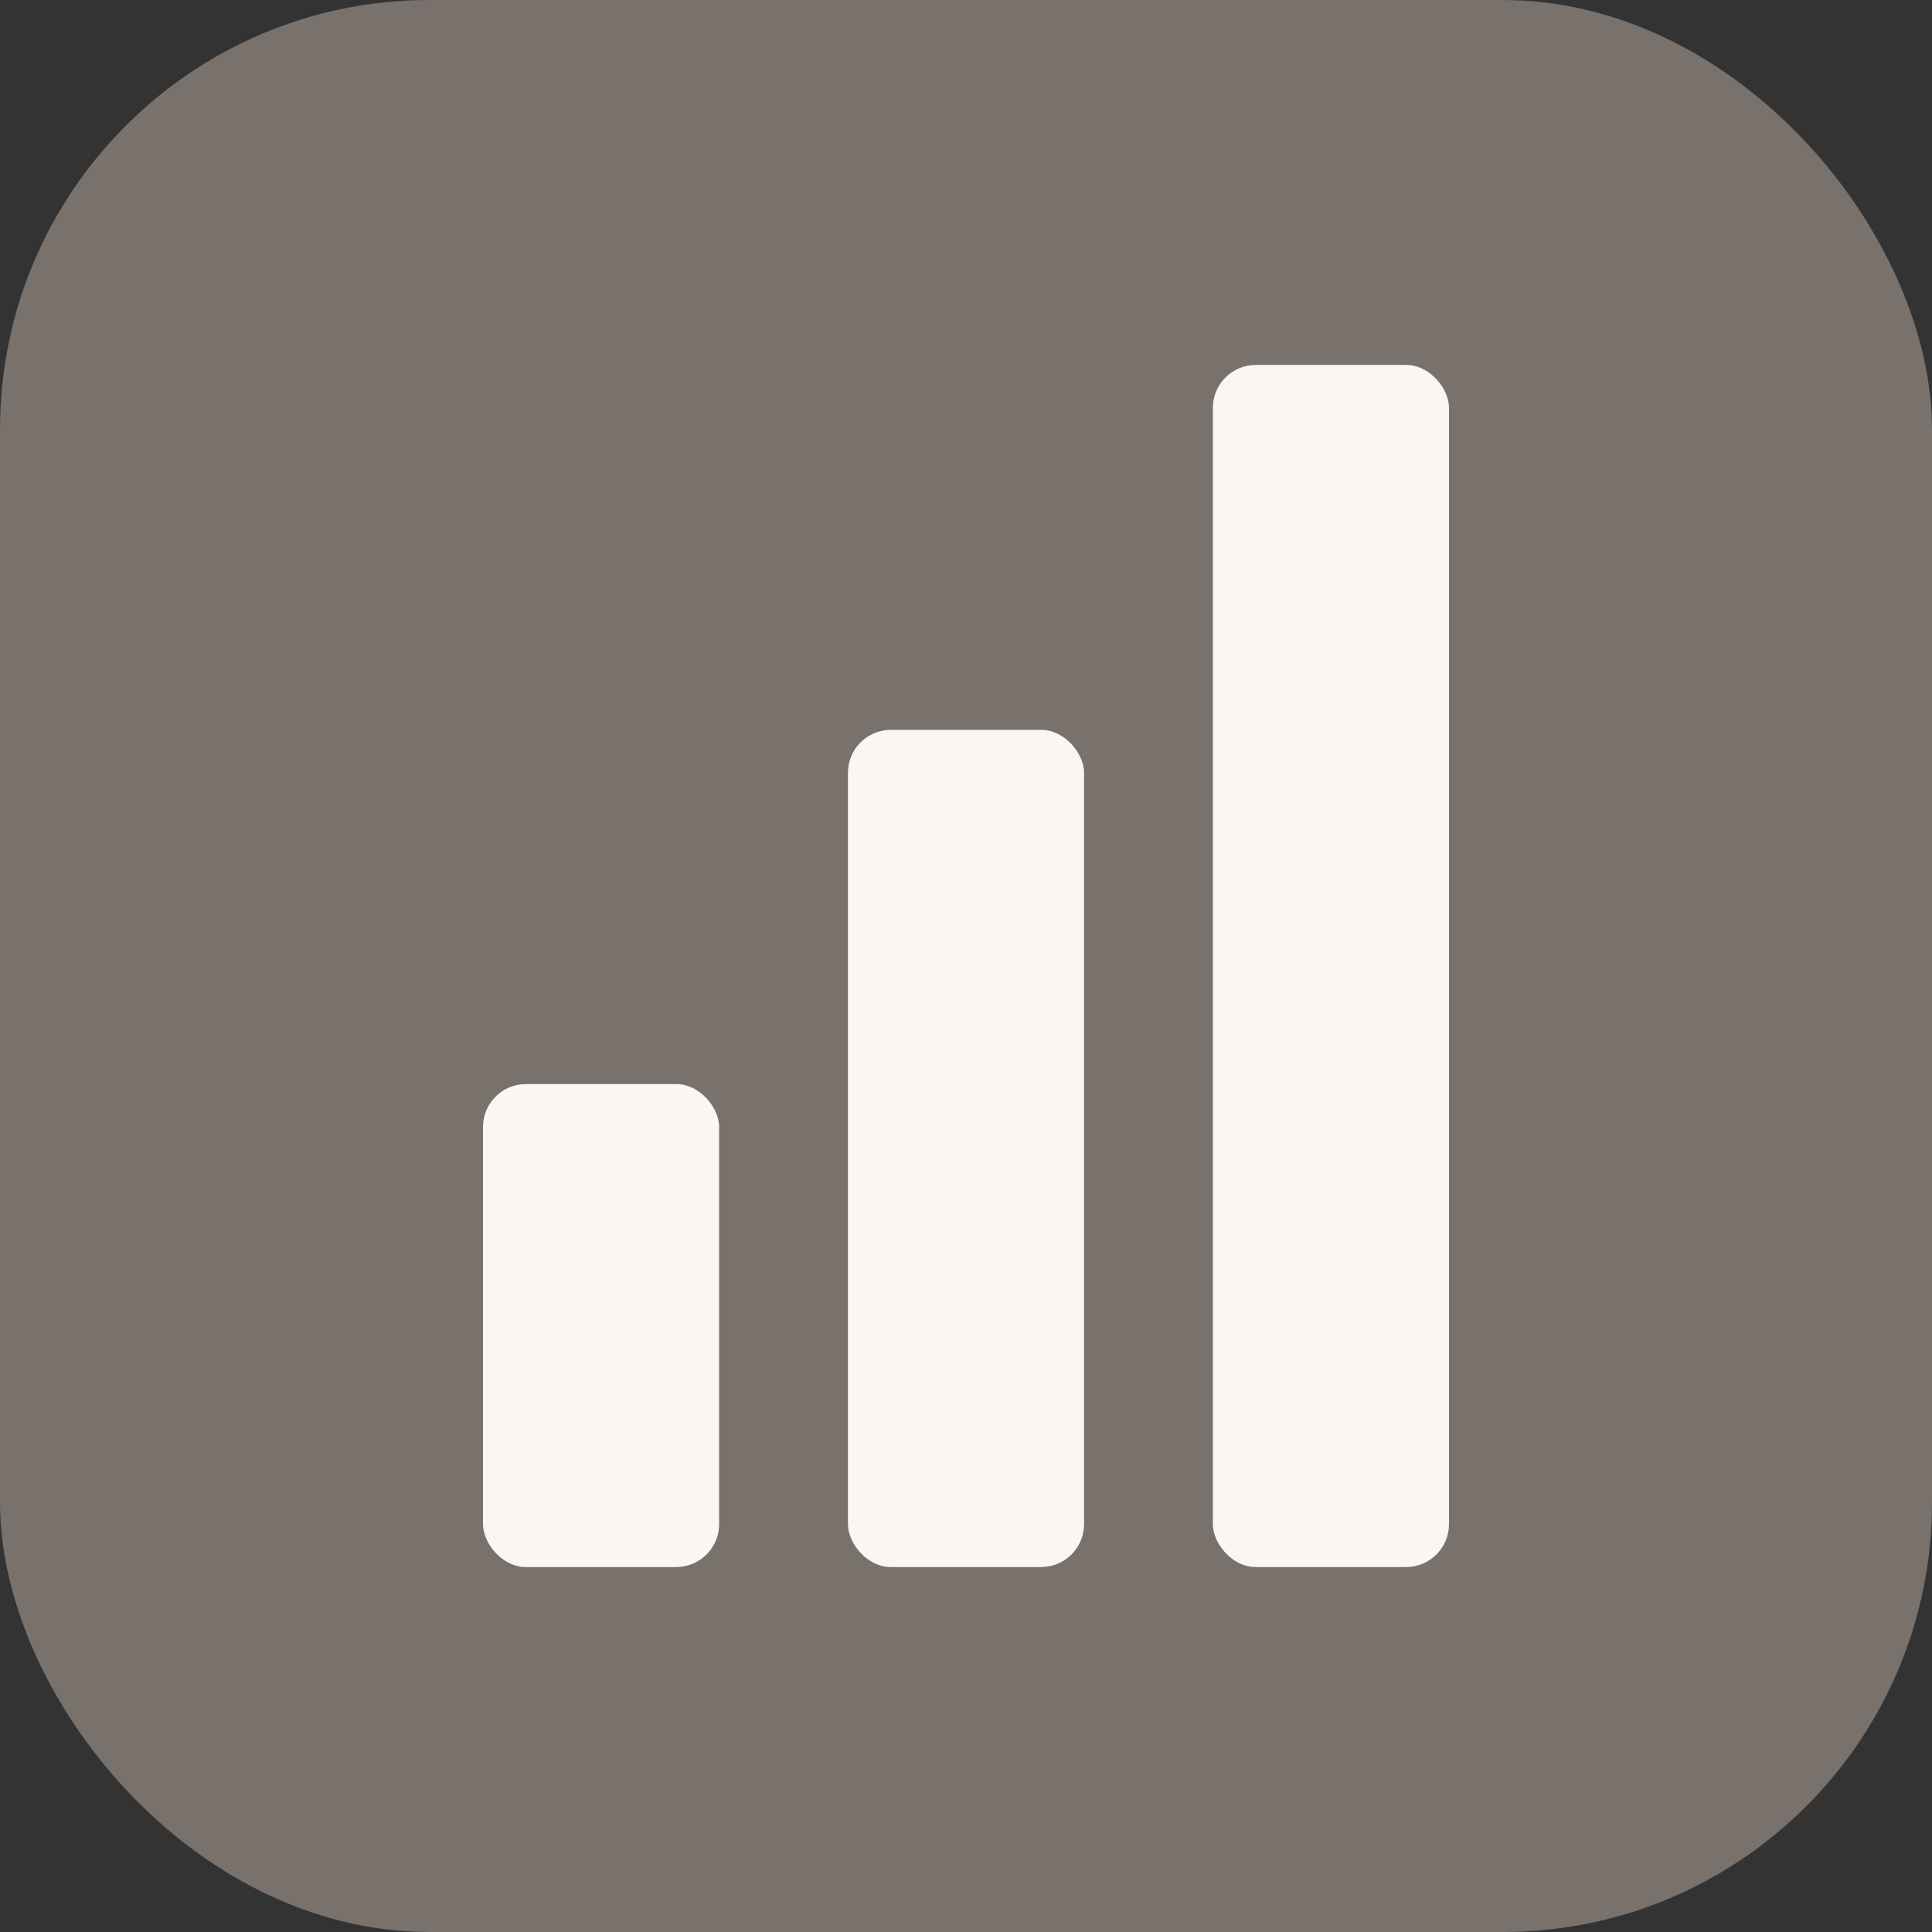 <svg xmlns="http://www.w3.org/2000/svg" viewBox="0 0 180 180">
  <rect x="0" y="0" width="180" height="180" fill="#333333" stroke="none"/>
  <!-- Tier9 Apple Touch icon -->
  <rect width="180" height="180" rx="40" fill="#78716c"/>
  <g stroke="none" fill="#faf6f1">
    <rect x="45" y="101" width="22" height="45" rx="4"/>
    <rect x="79" y="68" width="22" height="78" rx="4"/>
    <rect x="113" y="34" width="22" height="112" rx="4"/>
  </g>
</svg>
